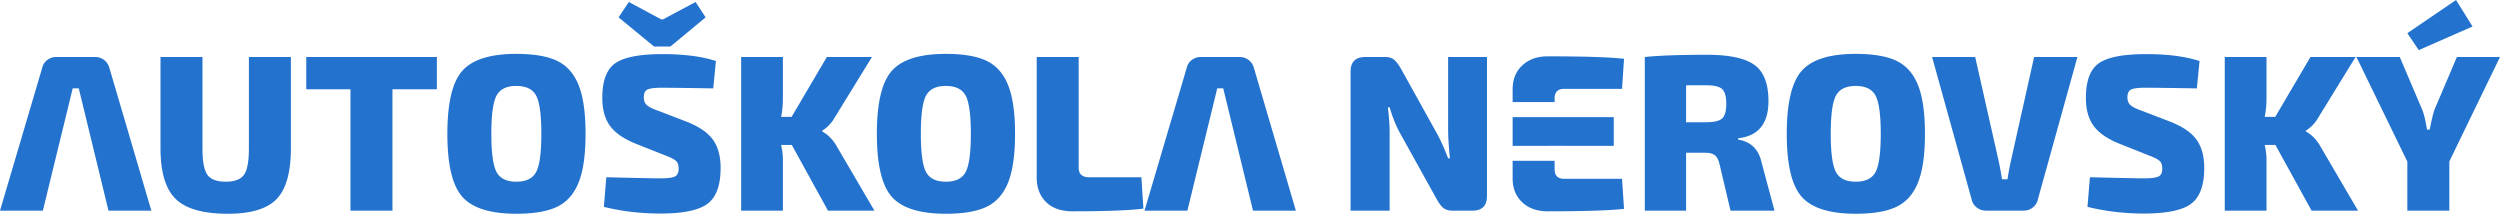 <svg width="538" height="46" xmlns="http://www.w3.org/2000/svg"><path d="M16.95 19.008h-1.303L9.224 45.33H0l9.08-30.714a2.89 2.89 0 011.08-1.701 3.102 3.102 0 011.946-.647h8.359c.737 0 1.385.215 1.946.647.56.43.936.998 1.129 1.7l9.03 30.715h-9.224L16.95 19.01zm45.646-6.741v19.645c0 5.144-1.017 8.777-3.05 10.902C57.512 44.938 54.013 46 49.049 46c-5.317 0-9.064-1.062-11.242-3.186-2.177-2.125-3.266-5.758-3.266-10.901V12.267h9.031v19.645c0 2.812.353 4.712 1.057 5.703.705.99 2.018 1.485 3.94 1.485 1.921 0 3.234-.495 3.939-1.485.704-.99 1.057-2.891 1.057-5.703V12.268h9.031zm31.418 6.948h-9.56v26.114h-9.031V19.215H65.91v-6.948h28.103v6.948zm17.103-7.62c3.779 0 6.71.504 8.79 1.51 2.083 1.006 3.62 2.747 4.613 5.223.993 2.476 1.489 5.966 1.489 10.47 0 4.504-.496 7.994-1.49 10.47-.992 2.475-2.53 4.216-4.611 5.223-2.082 1.006-5.012 1.509-8.791 1.509-5.573 0-9.44-1.206-11.602-3.618-2.162-2.412-3.243-6.94-3.243-13.584 0-6.645 1.081-11.173 3.243-13.584 2.162-2.412 6.029-3.618 11.602-3.618zm0 6.9c-2.114 0-3.54.704-4.276 2.11-.737 1.405-1.105 4.136-1.105 8.193 0 4.057.368 6.788 1.105 8.194.737 1.405 2.162 2.108 4.276 2.108 2.113 0 3.538-.703 4.275-2.108.737-1.406 1.105-4.137 1.105-8.194 0-4.057-.368-6.788-1.105-8.194-.737-1.405-2.162-2.108-4.275-2.108zm40.737-14.758l-7.59 6.278h-3.507l-7.638-6.278 2.21-3.306 6.965 3.738h.385L149.693.43l2.161 3.306zM143.4 33.543l-6.63-2.636c-2.593-1.054-4.435-2.34-5.524-3.857-1.089-1.517-1.633-3.506-1.633-5.966 0-3.705.945-6.205 2.834-7.499 1.89-1.293 5.253-1.94 10.089-1.94 4.644 0 8.487.495 11.53 1.485l-.577 5.894c-5.669-.096-9.352-.144-11.05-.144-1.537 0-2.57.128-3.098.383-.528.256-.793.815-.793 1.678 0 .734.225 1.301.673 1.7.448.4 1.281.807 2.498 1.223l6.101 2.347c2.658 1.055 4.532 2.348 5.62 3.882 1.09 1.533 1.634 3.545 1.634 6.037 0 3.738-.937 6.31-2.81 7.715-1.874 1.405-5.26 2.108-10.16 2.108-4.228 0-8.28-.48-12.155-1.437l.529-6.373c6.565.16 10.424.24 11.577.24 1.602 0 2.667-.137 3.195-.408.528-.272.793-.823.793-1.653 0-.767-.185-1.326-.553-1.677-.368-.352-1.065-.719-2.09-1.102zm26.999-2.348h-2.306c.256 1.118.384 2.14.384 3.066v11.07h-8.983V12.266h8.983v8.768c0 1.502-.128 2.875-.384 4.121h2.258l7.59-12.89h9.704L179.622 25.3a7.871 7.871 0 01-2.69 2.827v.144a8.212 8.212 0 013.074 3.114l8.167 13.944h-9.993l-7.782-14.135zm33.147-19.598c3.78 0 6.71.503 8.792 1.51 2.082 1.005 3.619 2.746 4.612 5.222.992 2.476 1.489 5.966 1.489 10.47 0 4.504-.497 7.994-1.49 10.47-.992 2.475-2.53 4.216-4.611 5.223-2.082 1.006-5.012 1.509-8.792 1.509-5.572 0-9.44-1.206-11.601-3.618-2.162-2.412-3.243-6.94-3.243-13.584 0-6.645 1.081-11.173 3.243-13.584 2.162-2.412 6.029-3.618 11.601-3.618zm0 6.9c-2.113 0-3.538.703-4.275 2.108-.737 1.406-1.105 4.137-1.105 8.194 0 4.057.368 6.788 1.105 8.194.737 1.405 2.162 2.108 4.275 2.108 2.114 0 3.54-.703 4.276-2.108.737-1.406 1.105-4.137 1.105-8.194 0-4.057-.368-6.788-1.105-8.194-.737-1.405-2.162-2.108-4.276-2.108zm28.584-6.23v23.815c0 1.374.753 2.06 2.258 2.06h11.242l.432 6.757c-3.139.383-8.215.575-15.229.575-2.466 0-4.371-.663-5.717-1.989-1.345-1.325-2.017-3.09-2.017-5.294V12.267h9.031zm31.113 6.74h-1.291l-6.426 26.323H246.3l9.08-30.714a2.89 2.89 0 011.08-1.701 3.102 3.102 0 011.946-.647h8.36c.736 0 1.384.215 1.945.647.56.43.937.998 1.129 1.7l9.031 30.715h-9.223l-6.407-26.323zm56.752-6.74v29.9c0 2.109-1.04 3.163-3.122 3.163h-4.276c-.864 0-1.537-.2-2.017-.599-.48-.4-.977-1.078-1.49-2.036l-7.878-14.184c-.865-1.629-1.585-3.434-2.162-5.414h-.384c.256 1.98.384 3.865.384 5.654v16.58h-8.407v-29.9c0-2.11 1.057-3.163 3.17-3.163h4.228c.865 0 1.53.2 1.994.599.464.399.969 1.078 1.513 2.036l7.59 13.656c.801 1.438 1.634 3.275 2.499 5.51h.384c-.224-2.203-.352-4.136-.384-5.797V12.267h8.358zm5.525 19.117v-6.18h9.032l12.73.001v6.181h-10.277l.001-.002H325.52zm0 3.224v3.774c0 2.14.689 3.858 2.066 5.151 1.377 1.294 3.202 1.94 5.476 1.94 7.815 0 13.291-.175 16.43-.526l-.432-6.469h-12.443c-1.377 0-2.065-.687-2.065-2.06v-1.81h-9.032zm0-12.645v-2.747c0-2.14.697-3.858 2.09-5.151 1.393-1.294 3.21-1.941 5.452-1.941 7.815 0 13.291.176 16.43.527l-.432 6.469h-12.443c-1.377 0-2.065.687-2.065 2.06v.783h-9.032zm56.351 23.367h-9.464l-2.354-9.967c-.224-.958-.568-1.613-1.033-1.964-.464-.351-1.16-.527-2.09-.527h-4.083V45.33h-8.887V12.267c3.138-.32 7.606-.48 13.403-.48 4.772 0 8.167.727 10.184 2.18 2.018 1.454 3.027 4.05 3.027 7.787 0 4.856-2.178 7.523-6.534 8.002v.288c2.787.447 4.484 2.14 5.093 5.079l2.738 10.206zm-19.024-19.023h4.324c1.697 0 2.842-.271 3.435-.814.592-.543.888-1.598.888-3.163 0-1.565-.296-2.62-.888-3.162-.593-.543-1.738-.815-3.435-.815h-4.324v7.954zm36.51-14.71c3.78 0 6.71.503 8.792 1.51 2.082 1.005 3.619 2.746 4.612 5.222.993 2.476 1.489 5.966 1.489 10.47 0 4.504-.496 7.994-1.49 10.47-.992 2.475-2.53 4.216-4.611 5.223-2.082 1.006-5.012 1.509-8.791 1.509-5.573 0-9.44-1.206-11.602-3.618-2.162-2.412-3.243-6.94-3.243-13.584 0-6.645 1.081-11.173 3.243-13.584 2.162-2.412 6.029-3.618 11.602-3.618zm0 6.9c-2.113 0-3.538.703-4.275 2.108-.737 1.406-1.105 4.137-1.105 8.194 0 4.057.368 6.788 1.105 8.194.737 1.405 2.162 2.108 4.276 2.108 2.113 0 3.538-.703 4.275-2.108.737-1.406 1.105-4.137 1.105-8.194 0-4.057-.368-6.788-1.105-8.194-.737-1.405-2.162-2.108-4.275-2.108zm47.704-6.23l-8.503 30.62a2.973 2.973 0 01-1.105 1.772c-.576.448-1.249.671-2.017.671h-8.023c-.769 0-1.441-.223-2.018-.67a2.973 2.973 0 01-1.105-1.774l-8.503-30.618h9.272l5.092 22.568c.256 1.214.48 2.46.673 3.738h1.2c.065-.639.289-1.885.673-3.738l5.045-22.568h9.32zm15.613 21.276l-6.63-2.636c-2.593-1.054-4.435-2.34-5.524-3.857-1.089-1.517-1.633-3.506-1.633-5.966 0-3.705.945-6.205 2.834-7.499 1.89-1.293 5.253-1.94 10.089-1.94 4.643 0 8.487.495 11.53 1.485l-.577 5.894c-5.67-.096-9.352-.144-11.05-.144-1.537 0-2.57.128-3.098.383-.529.256-.793.815-.793 1.678 0 .734.224 1.301.673 1.7.448.4 1.28.807 2.498 1.223l6.101 2.347c2.658 1.055 4.532 2.348 5.62 3.882 1.09 1.533 1.634 3.545 1.634 6.037 0 3.738-.937 6.31-2.81 7.715-1.874 1.405-5.26 2.108-10.16 2.108-4.228 0-8.28-.48-12.155-1.437l.529-6.373c6.565.16 10.424.24 11.577.24 1.601 0 2.666-.137 3.195-.408.528-.272.792-.823.792-1.653 0-.767-.184-1.326-.552-1.677-.368-.352-1.065-.719-2.09-1.102zm26.999-2.348h-2.306c.256 1.118.384 2.14.384 3.066v11.07h-8.983V12.266h8.983v8.768c0 1.502-.128 2.875-.384 4.121h2.258l7.59-12.89h9.704L498.895 25.3a7.871 7.871 0 01-2.69 2.827v.144a8.212 8.212 0 013.075 3.114l8.167 13.944h-9.993l-7.782-14.135zm30.841-20.413l-2.45-3.641L528.536 0l3.555 5.702-11.578 5.08zm6.582 23.959v10.59h-9.032V34.787l-10.954-22.52h9.32l4.756 11.164c.416.959.785 2.444 1.105 4.456h.576c.449-2.236.817-3.721 1.105-4.456l4.756-11.164H538L527.095 34.74z" fill="#2272CE" fill-rule="evenodd"/></svg>
